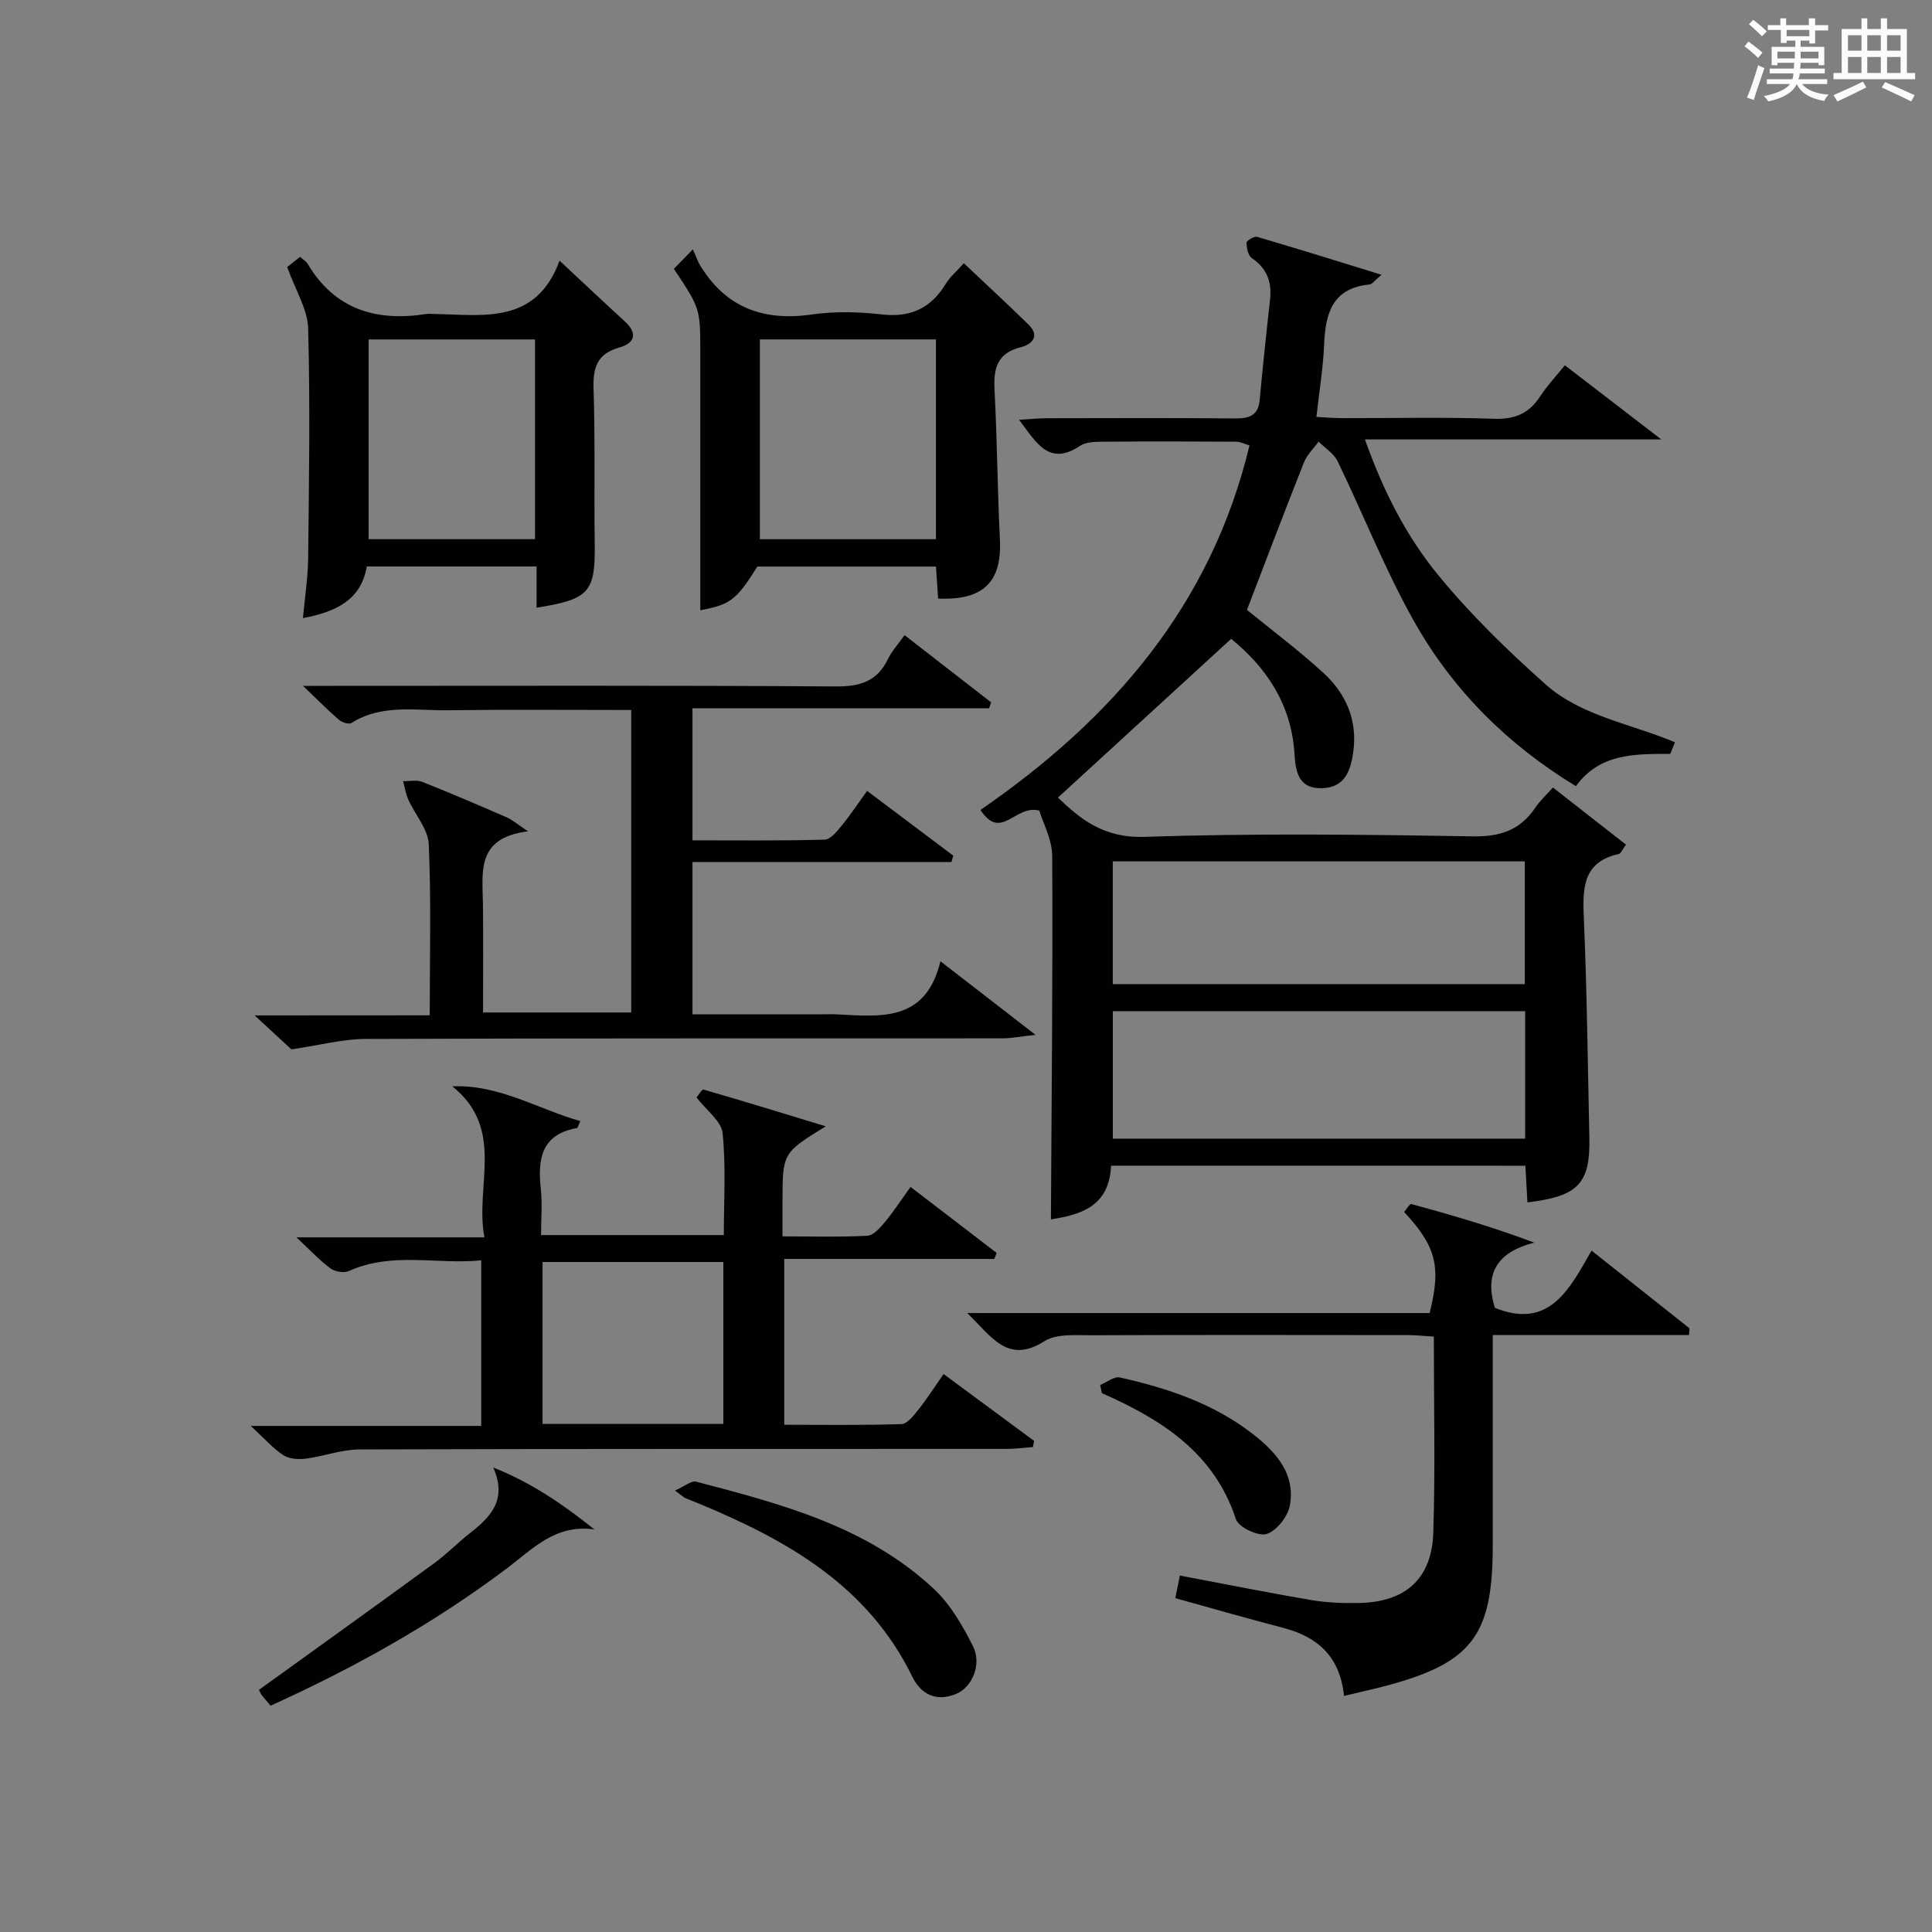 <?xml version="1.0" encoding="utf-8"?>
<svg version="1.1" id="漢_ZDIC_典" xmlns="http://www.w3.org/2000/svg" xmlns:xlink="http://www.w3.org/1999/xlink" x="0px" y="0px"
	 viewBox="0 0 400 400" style="enable-background:new 0 0 400 400;" xml:space="preserve">
<rect x="0" y="0" width="400" height="400" fill="#808080" stroke="none"/>
<style type="text/css">
	.st1{fill:#010104;}
	.st0{fill:#fbfcfa;}
</style>
<g>
	<path class="st0" d="M361.2,9.6l0.8-1c0.9,0.7,1.9,1.4,2.9,2.3L364,12C363,11,362,10.2,361.2,9.6z M361.7,20.2
		c0.9-2.1,1.6-4.3,2.3-6.7c0.4,0.2,0.8,0.4,1.3,0.6c-0.7,2.1-1.5,4.3-2.2,6.6L361.7,20.2z M362.1,5l0.9-0.9c1,0.8,2,1.6,2.8,2.4
		l-1,1C363.9,6.6,363,5.8,362.1,5z M374.6,3.8h1.2v1.4h2.7v1.1h-2.7v2.7h-1.2V8.4h-1.8v1.3h4.9v3.8h-1.2v-0.5h-3.7
		c0,0.4-0.1,0.9-0.1,1.2h5.1v1h-5.2c0,0.5-0.1,0.9-0.3,1.2h6v1h-5.2c1.1,1.3,2.9,2,5.5,2.2c-0.4,0.4-0.7,0.8-0.9,1.3
		c-2.9-0.5-4.8-1.6-5.7-3.5H372c-0.8,1.7-2.7,2.9-5.9,3.6c-0.2-0.4-0.6-0.8-0.9-1.1c2.8-0.6,4.6-1.4,5.4-2.5h-4.8v-1h5.3
		c0.1-0.3,0.2-0.7,0.2-1.2h-4.9v-1h5c0-0.4,0-0.8,0.1-1.2H368v0.5h-1.2V9.7h4.9V8.4h-1.8v0.5h-1.2V6.2H366V5.2h2.6V3.8h1.2v1.4h4.7
		V3.8z M368,12.1h3.6c0-0.4,0-0.9,0-1.4H368V12.1z M369.9,7.5h4.7V6.2h-4.7V7.5z M376.5,10.7h-3.7c0,0.5,0,1,0,1.4h3.7V10.7z"/>
	<path class="st0" d="M385.3,3.8h1.3V6h2.8V3.8h1.3V6h4.1v9.1h1.7v1.3h-16.9v-1.3h1.7V6h4.1V3.8z M385.7,16.9l0.7,1.2
		c-1.8,0.9-3.8,1.9-6,2.9c-0.2-0.4-0.5-0.8-0.8-1.3C381.9,18.7,383.9,17.8,385.7,16.9z M382.6,10.5h2.8V7.3h-2.8V10.5z M382.6,15.1
		h2.8v-3.3h-2.8V15.1z M386.6,10.5h2.8V7.3h-2.8V10.5z M386.6,15.1h2.8v-3.3h-2.8V15.1z M390.3,17c2.1,0.9,4.1,1.8,6.1,2.7l-0.7,1.3
		c-2.2-1.1-4.2-2-6.1-2.9L390.3,17z M393.5,7.3h-2.8v3.2h2.8V7.3z M390.7,15.1h2.8v-3.3h-2.8V15.1z"/>
	
	<path class="st1" d="M230.04,241.34c-0.4,8.79-6.77,10.17-12.46,11.13c0.14-25.01,0.4-50.1,0.27-75.2c-0.02-3.48-1.93-6.94-2.68-9.44
		c-5.05-1.32-7.84,6.42-12.18-0.14c27.22-18.73,47.75-42.31,55.7-75.46c-0.93-0.28-1.82-0.77-2.7-0.78c-9-0.06-18-0.08-26.99,0
		c-1.81,0.02-3.99-0.07-5.36,0.84c-6.43,4.29-8.99-0.52-12.66-5.38c2.34-0.14,4.03-0.32,5.72-0.32c13-0.02,25.99-0.08,38.99,0.04
		c2.89,0.03,4.8-0.53,5.11-3.8c0.65-6.94,1.37-13.87,2.15-20.79c0.41-3.65-0.63-6.46-3.77-8.6c-0.77-0.53-1.1-2.09-1.1-3.19
		c0-0.43,1.6-1.39,2.21-1.21c8.33,2.44,16.61,5.03,25.74,7.85c-1.5,1.25-1.95,1.96-2.47,2.01c-7.77,0.74-9.15,6.05-9.42,12.53
		c-0.2,4.77-0.99,9.51-1.59,14.88c1.83,0.1,3.57,0.26,5.31,0.26c10.5,0.02,21-0.23,31.49,0.13c4.35,0.15,7.26-1.14,9.56-4.69
		c1.42-2.19,3.26-4.12,5.08-6.38c6.49,4.99,12.63,9.71,19.97,15.35c-21.01,0-40.68,0-61.36,0c3.82,10.8,8.62,20.1,15.16,28.08
		c6.69,8.16,14.37,15.63,22.27,22.66c7.36,6.54,17.72,8.14,26.75,11.96c-0.32,0.8-0.64,1.6-0.96,2.4
		c-7.25,0.02-14.57-0.17-19.54,6.69c-14.3-8.69-25.53-19.98-33.48-34.07c-6.01-10.67-10.52-22.18-15.88-33.23
		c-0.78-1.6-2.59-2.71-3.92-4.04c-1.02,1.42-2.39,2.7-3.02,4.28c-4.02,10.14-7.88,20.34-11.81,30.56
		c4.82,3.94,10.51,8.2,15.75,12.97c4.77,4.34,7.21,9.91,6.24,16.58c-0.56,3.89-1.8,7.28-6.54,7.37c-4.98,0.1-5.4-3.77-5.62-7.25
		c-0.68-10.43-6.11-17.99-13.1-23.67c-12.04,11.03-23.83,21.83-35.86,32.86c4.48,4.31,9.35,8.41,17.85,8.13
		c22.64-0.75,45.32-0.48,67.97-0.1c5.75,0.1,9.88-1.28,13.04-5.98c1-1.48,2.36-2.72,3.62-4.13c5.08,3.97,10.01,7.83,15.12,11.82
		c-0.74,0.99-1.03,1.83-1.49,1.94c-7.22,1.6-7.51,6.7-7.25,12.81c0.66,15.3,0.83,30.61,1.16,45.92c0.21,9.48-2.3,12.16-12.82,13.4
		c-0.14-2.43-0.27-4.84-0.43-7.59C287.38,241.34,258.97,241.34,230.04,241.34z M315.77,209.35c-28.77,0-57.13,0-85.37,0
		c0,9.07,0,17.78,0,26.39c28.65,0,56.9,0,85.37,0C315.77,226.89,315.77,218.29,315.77,209.35z M315.69,203.75
		c0-8.63,0-17.01,0-25.41c-28.67,0-57.03,0-85.3,0c0,8.73,0,17.11,0,25.41C259.03,203.75,287.28,203.75,315.69,203.75z"/>
	<path class="st1" d="M88.97,210.21c0-12.45,0.31-23.95-0.2-35.41c-0.14-3.14-2.84-6.14-4.24-9.26c-0.53-1.19-0.73-2.54-1.07-3.81
		c1.34,0.03,2.83-0.31,3.99,0.16c5.87,2.32,11.68,4.82,17.48,7.34c1.13,0.49,2.09,1.36,4.39,2.89c-10.89,1.34-9.39,8.57-9.33,15.16
		c0.08,7.32,0.02,14.64,0.02,22.34c10.25,0,20.3,0,30.68,0c0-20.66,0-41.37,0-62.62c-12.71,0-25.32-0.12-37.93,0.05
		c-6.73,0.09-13.71-1.33-19.99,2.63c-0.53,0.34-1.95-0.1-2.56-0.63c-2.24-1.92-4.32-4.03-7.48-7.05c2.91,0,4.64,0,6.36,0
		c34.65,0,69.3-0.11,103.95,0.12c5.04,0.03,8.57-1.04,10.81-5.69c0.77-1.61,2.04-2.97,3.43-4.93c6.14,4.77,12.04,9.34,17.93,13.92
		c-0.15,0.41-0.29,0.81-0.44,1.22c-20.35,0-40.71,0-61.4,0c0,9.34,0,18.06,0,27.34c9.15,0,18.26,0.11,27.36-0.14
		c1.23-0.03,2.58-1.75,3.56-2.94c1.79-2.17,3.34-4.54,5.23-7.16c6.05,4.55,11.95,8.98,17.84,13.41c-0.12,0.44-0.24,0.88-0.37,1.32
		c-17.76,0-35.51,0-53.62,0c0,10.83,0,20.88,0,31.53c9.12,0,18.22,0,27.33,0c0.83,0,1.67-0.04,2.5,0.01
		c9.05,0.45,18.45,1.7,21.51-10.99c6.71,5.2,12.54,9.71,19.69,15.24c-3.25,0.35-5.03,0.71-6.82,0.72
		c-43.98,0.03-87.96-0.04-131.94,0.12c-4.69,0.02-9.38,1.29-15.31,2.16c-1.54-1.43-4.21-3.89-7.61-7.03
		C65.11,210.21,76.78,210.21,88.97,210.21z"/>
	<path class="st1" d="M205.86,260.65c-14.37,0-28.75,0-43.49,0c0,11.62,0,22.67,0,34.33c8.07,0,16.18,0.13,24.27-0.14
		c1.22-0.04,2.55-1.79,3.51-3c1.75-2.2,3.27-4.58,5.21-7.36c6.39,4.72,12.57,9.28,18.74,13.84c-0.08,0.42-0.16,0.85-0.24,1.27
		c-1.83,0.14-3.66,0.39-5.48,0.39c-44.65,0.02-89.3-0.03-133.95,0.11c-3.71,0.01-7.4,1.43-11.13,1.91
		c-1.52,0.19-3.44,0.07-4.64-0.72c-2.16-1.42-3.93-3.46-6.74-6.06c16.61,0,31.98,0,47.71,0c0-11.5,0-22.55,0-34.28
		c-9.14,0.92-18.44-1.85-27.42,2.22c-1.01,0.46-2.87,0.13-3.8-0.56c-2.24-1.65-4.16-3.73-7.04-6.42c13.38,0,25.72,0,38.93,0
		c-2.05-10.75,4.42-22.35-6.65-31.27c9.77-0.39,17.7,4.72,26.5,7.2c-0.43,0.9-0.53,1.41-0.71,1.44c-7.31,1.31-8.15,6.34-7.48,12.51
		c0.34,3.09,0.06,6.25,0.06,9.65c12.67,0,24.94,0,37.84,0c0-6.96,0.46-14.08-0.25-21.09c-0.25-2.5-3.34-4.71-5.4-7.4
		c0.32-0.37,1.1-1.73,1.46-1.63c8.13,2.34,16.22,4.83,25.29,7.6c-8.95,5.53-8.95,5.53-8.95,15.69c0,2.14,0,4.29,0,7.1
		c6.04,0,11.81,0.17,17.56-0.13c1.27-0.07,2.64-1.64,3.62-2.81c1.8-2.16,3.34-4.54,5.33-7.3c6.02,4.62,11.93,9.14,17.83,13.67
		C206.18,259.83,206.02,260.24,205.86,260.65z M149.76,294.8c0-11.47,0-22.39,0-33.52c-12.61,0-24.98,0-37.43,0
		c0,11.33,0,22.37,0,33.52C124.91,294.8,137.16,294.8,149.76,294.8z"/>
	<path class="st1" d="M278.26,351.12c-0.8-8.05-5.37-12.2-12.52-14.07c-7.36-1.92-14.68-4.03-22.41-6.17c0.35-1.69,0.66-3.22,0.96-4.68
		c9.25,1.75,18.17,3.54,27.14,5.07c3.26,0.55,6.63,0.67,9.94,0.61c9.62-0.18,15.08-4.99,15.38-14.61
		c0.42-13.3,0.11-26.63,0.11-40.54c-1.89-0.11-3.63-0.31-5.38-0.31c-21.82-0.02-43.65-0.06-65.47,0.03
		c-3.3,0.01-7.25-0.36-9.77,1.23c-7.62,4.82-10.88-0.9-15.99-5.83c32.65,0,64.29,0,95.74,0c2.43-9.65,1.34-13.79-5.28-20.92
		c0.49-0.56,1.16-1.74,1.49-1.65c8.35,2.28,16.67,4.69,25.47,8c-8.06,2.03-10.27,6.7-8.18,13.49c11.22,4.53,15.4-3.73,20.02-11.85
		c7.1,5.63,13.7,10.87,20.29,16.1c-0.04,0.46-0.07,0.93-0.11,1.39c-6.63,0-13.26,0-19.89,0c-6.79,0-13.57,0-20.74,0
		c0,14.98,0,29.28,0,43.58c0,18.74-4.36,24.39-22.5,29.14C284,349.81,281.41,350.37,278.26,351.12z"/>
	<path class="st1" d="M59.46,55.29c0.55-0.44,1.56-1.24,2.67-2.12c0.64,0.58,1.25,0.93,1.57,1.46c5.65,9.49,14.23,11.99,24.57,10.38
		c0.49-0.08,1-0.02,1.5-0.01c10.21,0.17,21.17,2.32,26.08-11.03c5.02,4.68,9.23,8.66,13.51,12.57c2.76,2.53,2.03,4.51-1.14,5.41
		c-4.57,1.29-5.47,4.1-5.33,8.49c0.35,10.65,0.09,21.32,0.24,31.98c0.14,10.18-1.05,11.65-12.04,13.4c0-2.8,0-5.53,0-8.54
		c-11.89,0-23.32,0-35.15,0c-1.16,6.87-6.27,9.39-13.22,10.69c0.4-4.36,1.04-8.42,1.08-12.48c0.17-15.82,0.43-31.66,0-47.47
		C63.69,64.01,61.16,60.06,59.46,55.29z M110.77,70.28c-11.84,0-23.1,0-34.45,0c0,13.98,0,27.69,0,41.35c11.7,0,23.07,0,34.45,0
		C110.77,97.68,110.77,84.09,110.77,70.28z"/>
	<path class="st1" d="M194.23,123.93c-0.14-2.09-0.29-4.21-0.45-6.63c-12.36,0-24.63,0-36.98,0c-4.35,6.96-5.62,7.88-11.81,9.05
		c0-17.63,0-35.42,0-53.21c0-9.26-0.01-9.28-5.47-17.48c0.85-0.88,1.84-1.89,3.93-4.04c0.79,1.76,1.06,2.58,1.49,3.29
		c5.33,8.81,13.13,11.64,23.15,10.2c4.74-0.68,9.7-0.56,14.47-0.01c6.01,0.69,10.21-1.33,13.28-6.38c0.85-1.39,2.17-2.49,3.71-4.22
		c4.56,4.31,9.04,8.44,13.38,12.69c2.53,2.47,0.63,4.14-1.6,4.7c-4.96,1.25-5.66,4.46-5.42,8.92c0.55,10.3,0.6,20.62,1.11,30.92
		C207.46,120.45,203.62,124.34,194.23,123.93z M193.78,70.27c-12.5,0-24.42,0-36.46,0c0,13.98,0,27.68,0,41.37
		c12.36,0,24.4,0,36.46,0C193.78,97.7,193.78,84.11,193.78,70.27z"/>
	<path class="st1" d="M139.74,308.6c2.03-0.89,3.39-2.09,4.37-1.84c17.71,4.63,35.51,9.3,49.33,22.3c3.39,3.19,5.89,7.57,8.02,11.8
		c1.85,3.69-0.17,8.44-3.44,9.82c-4.11,1.74-7.33,0.16-9.15-3.56c-9.2-18.86-25.97-28.28-44.26-35.86
		c-0.92-0.38-1.85-0.72-2.76-1.12C141.56,310.01,141.32,309.76,139.74,308.6z"/>
	<path class="st1" d="M56.03,353.14c-0.81-0.96-1.37-1.56-1.86-2.22c-0.29-0.39-0.46-0.87-0.56-1.05c12.17-8.78,24.29-17.47,36.34-26.26
		c2.54-1.85,4.76-4.15,7.24-6.1c4.27-3.36,7.93-6.88,4.93-13.68c7.89,3.13,14.4,7.6,20.96,12.83c-8.07-1.18-12.8,4.05-18.18,8.09
		C89.86,336.06,73.53,345.21,56.03,353.14z"/>
	<path class="st1" d="M227.79,286.74c1.37-0.55,2.89-1.82,4.08-1.55c9.93,2.23,19.54,5.44,27.67,11.83c4.7,3.69,8.73,8.2,7.5,14.71
		c-0.43,2.28-2.74,5.22-4.81,5.87c-1.72,0.53-5.8-1.4-6.34-3.05c-4.53-13.83-15.43-20.65-27.76-26.12
		C228.02,287.87,227.91,287.31,227.79,286.74z"/>
	
	
	
	
	
</g>
</svg>

